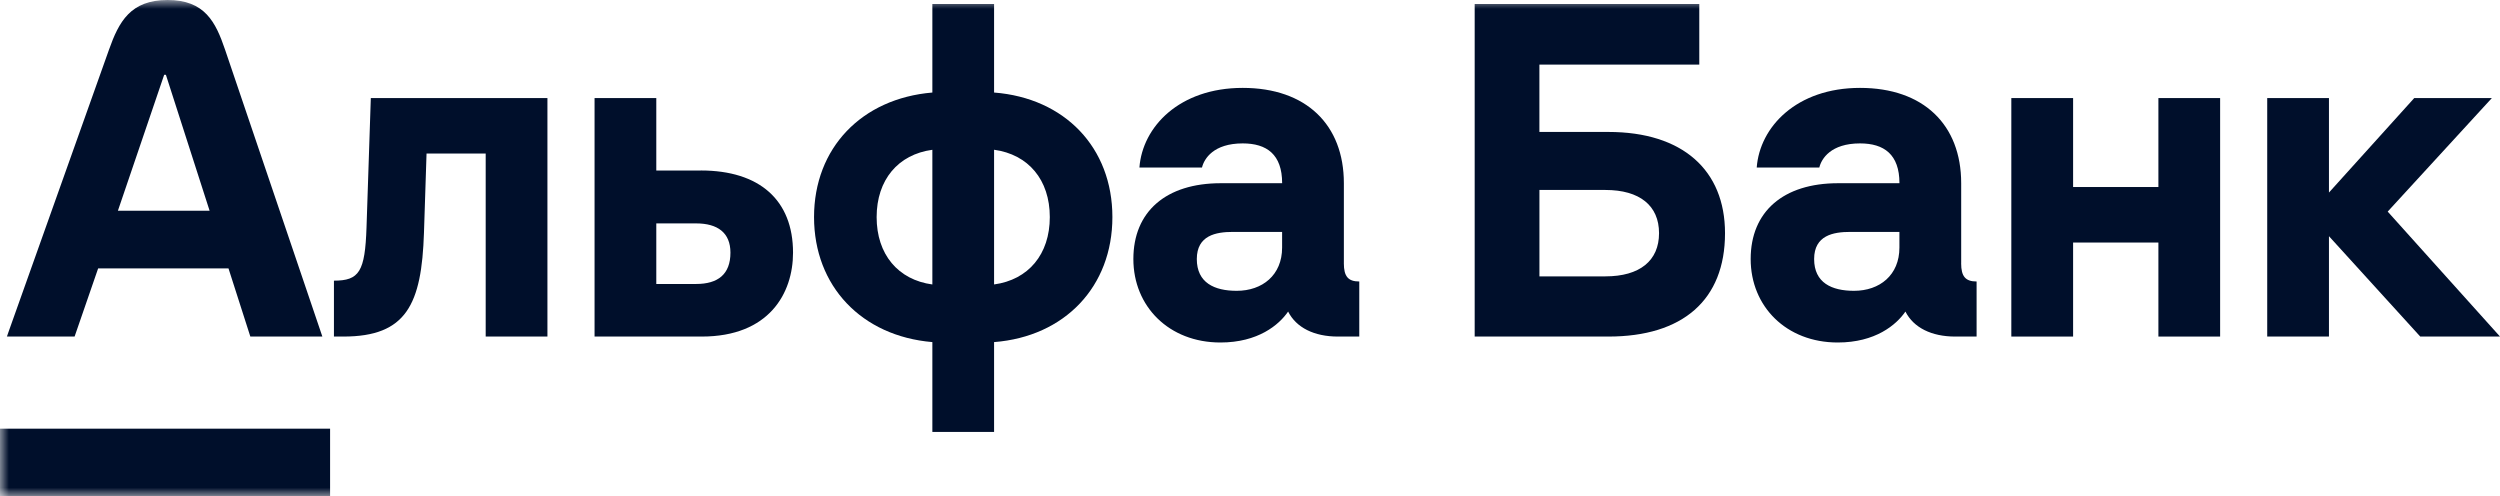 <svg width="141" height="28" viewBox="0 0 141 28" fill="none" xmlns="http://www.w3.org/2000/svg">
<g clip-path="url(#clip0_17167_184398)">
<path d="M136.163 5.531L131.353 10.86V5.531H127.871V18.982H131.353V13.321L136.502 18.982H141L134.666 11.934L140.541 5.531H136.163Z" fill="#000F2B"/>
<path d="M121.734 10.548H116.923V5.531H113.439V18.982H116.923V13.679H121.734V18.982H125.215V5.531H121.734V10.548Z" fill="#000F2B"/>
<mask id="mask0_17167_184398" style="mask-type:luminance" maskUnits="userSpaceOnUse" x="0" y="0" width="141" height="28">
<path d="M141 0H0V28H141V0Z" fill="white"/>
</mask>
<g mask="url(#mask0_17167_184398)">
<path d="M20.672 12.818C20.589 15.327 20.262 15.829 18.834 15.829V18.982H19.366C22.925 18.982 23.78 17.165 23.912 13.128L24.057 8.66H27.393V18.982H30.875V5.531H20.914L20.672 12.818Z" fill="#000F2B"/>
<path d="M39.529 9.617H37.015V5.531H33.533V18.982H39.577C43.374 18.982 44.727 16.546 44.727 14.251C44.727 11.288 42.84 9.615 39.529 9.615M39.263 16.018H37.015V12.6H39.263C40.473 12.6 41.197 13.126 41.197 14.249C41.197 15.467 40.496 16.016 39.263 16.016" fill="#000F2B"/>
<path d="M56.066 5.219V0.226H52.585V5.219C48.596 5.554 45.912 8.35 45.912 12.244C45.912 16.138 48.596 18.959 52.585 19.294V24.36H56.066V19.294C60.055 18.984 62.739 16.163 62.739 12.244C62.739 8.325 60.055 5.529 56.066 5.219ZM52.585 16.044C50.651 15.782 49.442 14.348 49.442 12.246C49.442 10.144 50.651 8.71 52.585 8.448V16.046V16.044ZM56.066 16.044V8.446C57.999 8.71 59.209 10.142 59.209 12.244C59.209 14.346 57.999 15.78 56.066 16.043" fill="#000F2B"/>
<path d="M75.794 14.849V10.333C75.794 7.036 73.668 4.957 70.089 4.957C66.511 4.957 64.433 7.156 64.263 9.45H67.792C67.912 8.949 68.445 8.088 70.089 8.088C71.444 8.088 72.313 8.709 72.313 10.333H68.855C65.76 10.333 63.922 11.934 63.922 14.61C63.922 17.285 65.933 19.317 68.83 19.317C70.954 19.317 72.135 18.324 72.65 17.572C73.108 18.481 74.124 18.982 75.454 18.982H76.663V15.876C76.034 15.876 75.793 15.589 75.793 14.849M72.311 13.965C72.311 15.518 71.198 16.402 69.749 16.402C68.491 16.402 67.5 15.949 67.5 14.61C67.5 13.271 68.588 13.08 69.53 13.08H72.311V13.963V13.965Z" fill="#000F2B"/>
<path d="M90.713 7.442H86.822V3.643H95.84V0.226H83.172V18.982H90.715C94.897 18.982 97.291 16.928 97.291 13.153C97.291 9.593 94.897 7.442 90.715 7.442M90.547 15.589H86.824V10.714H90.547C92.48 10.714 93.57 11.598 93.57 13.151C93.57 14.704 92.482 15.587 90.547 15.587" fill="#000F2B"/>
<path d="M110.611 14.849V10.333C110.611 7.036 108.484 4.957 104.906 4.957C101.328 4.957 99.249 7.156 99.079 9.45H102.609C102.729 8.949 103.261 8.088 104.906 8.088C106.26 8.088 107.129 8.709 107.129 10.333H103.671C100.577 10.333 98.738 11.934 98.738 14.61C98.738 17.285 100.749 19.317 103.646 19.317C105.771 19.317 106.951 18.324 107.466 17.572C107.925 18.481 108.941 18.982 110.27 18.982H111.48V15.876C110.851 15.876 110.609 15.589 110.609 14.849M107.127 13.965C107.127 15.518 106.015 16.402 104.565 16.402C103.307 16.402 102.317 15.949 102.317 14.61C102.317 13.271 103.404 13.08 104.347 13.08H107.127V13.963V13.965Z" fill="#000F2B"/>
<path d="M18.617 24.177H0V28H18.617V24.177Z" fill="#000F2B"/>
<path d="M12.693 2.8C12.161 1.236 11.549 0 9.453 0C7.357 0 6.705 1.23 6.148 2.8L0.387 18.982H4.207L5.536 15.136H12.886L14.119 18.982H18.181L12.693 2.8ZM6.649 11.887L9.26 4.217H9.356L11.822 11.887H6.647H6.649Z" fill="#000F2B"/>
</g>
</g>
<defs>
<clipPath id="clip0_17167_184398">
<rect width="141" height="28" fill="white"/>
</clipPath>
</defs>
</svg>

